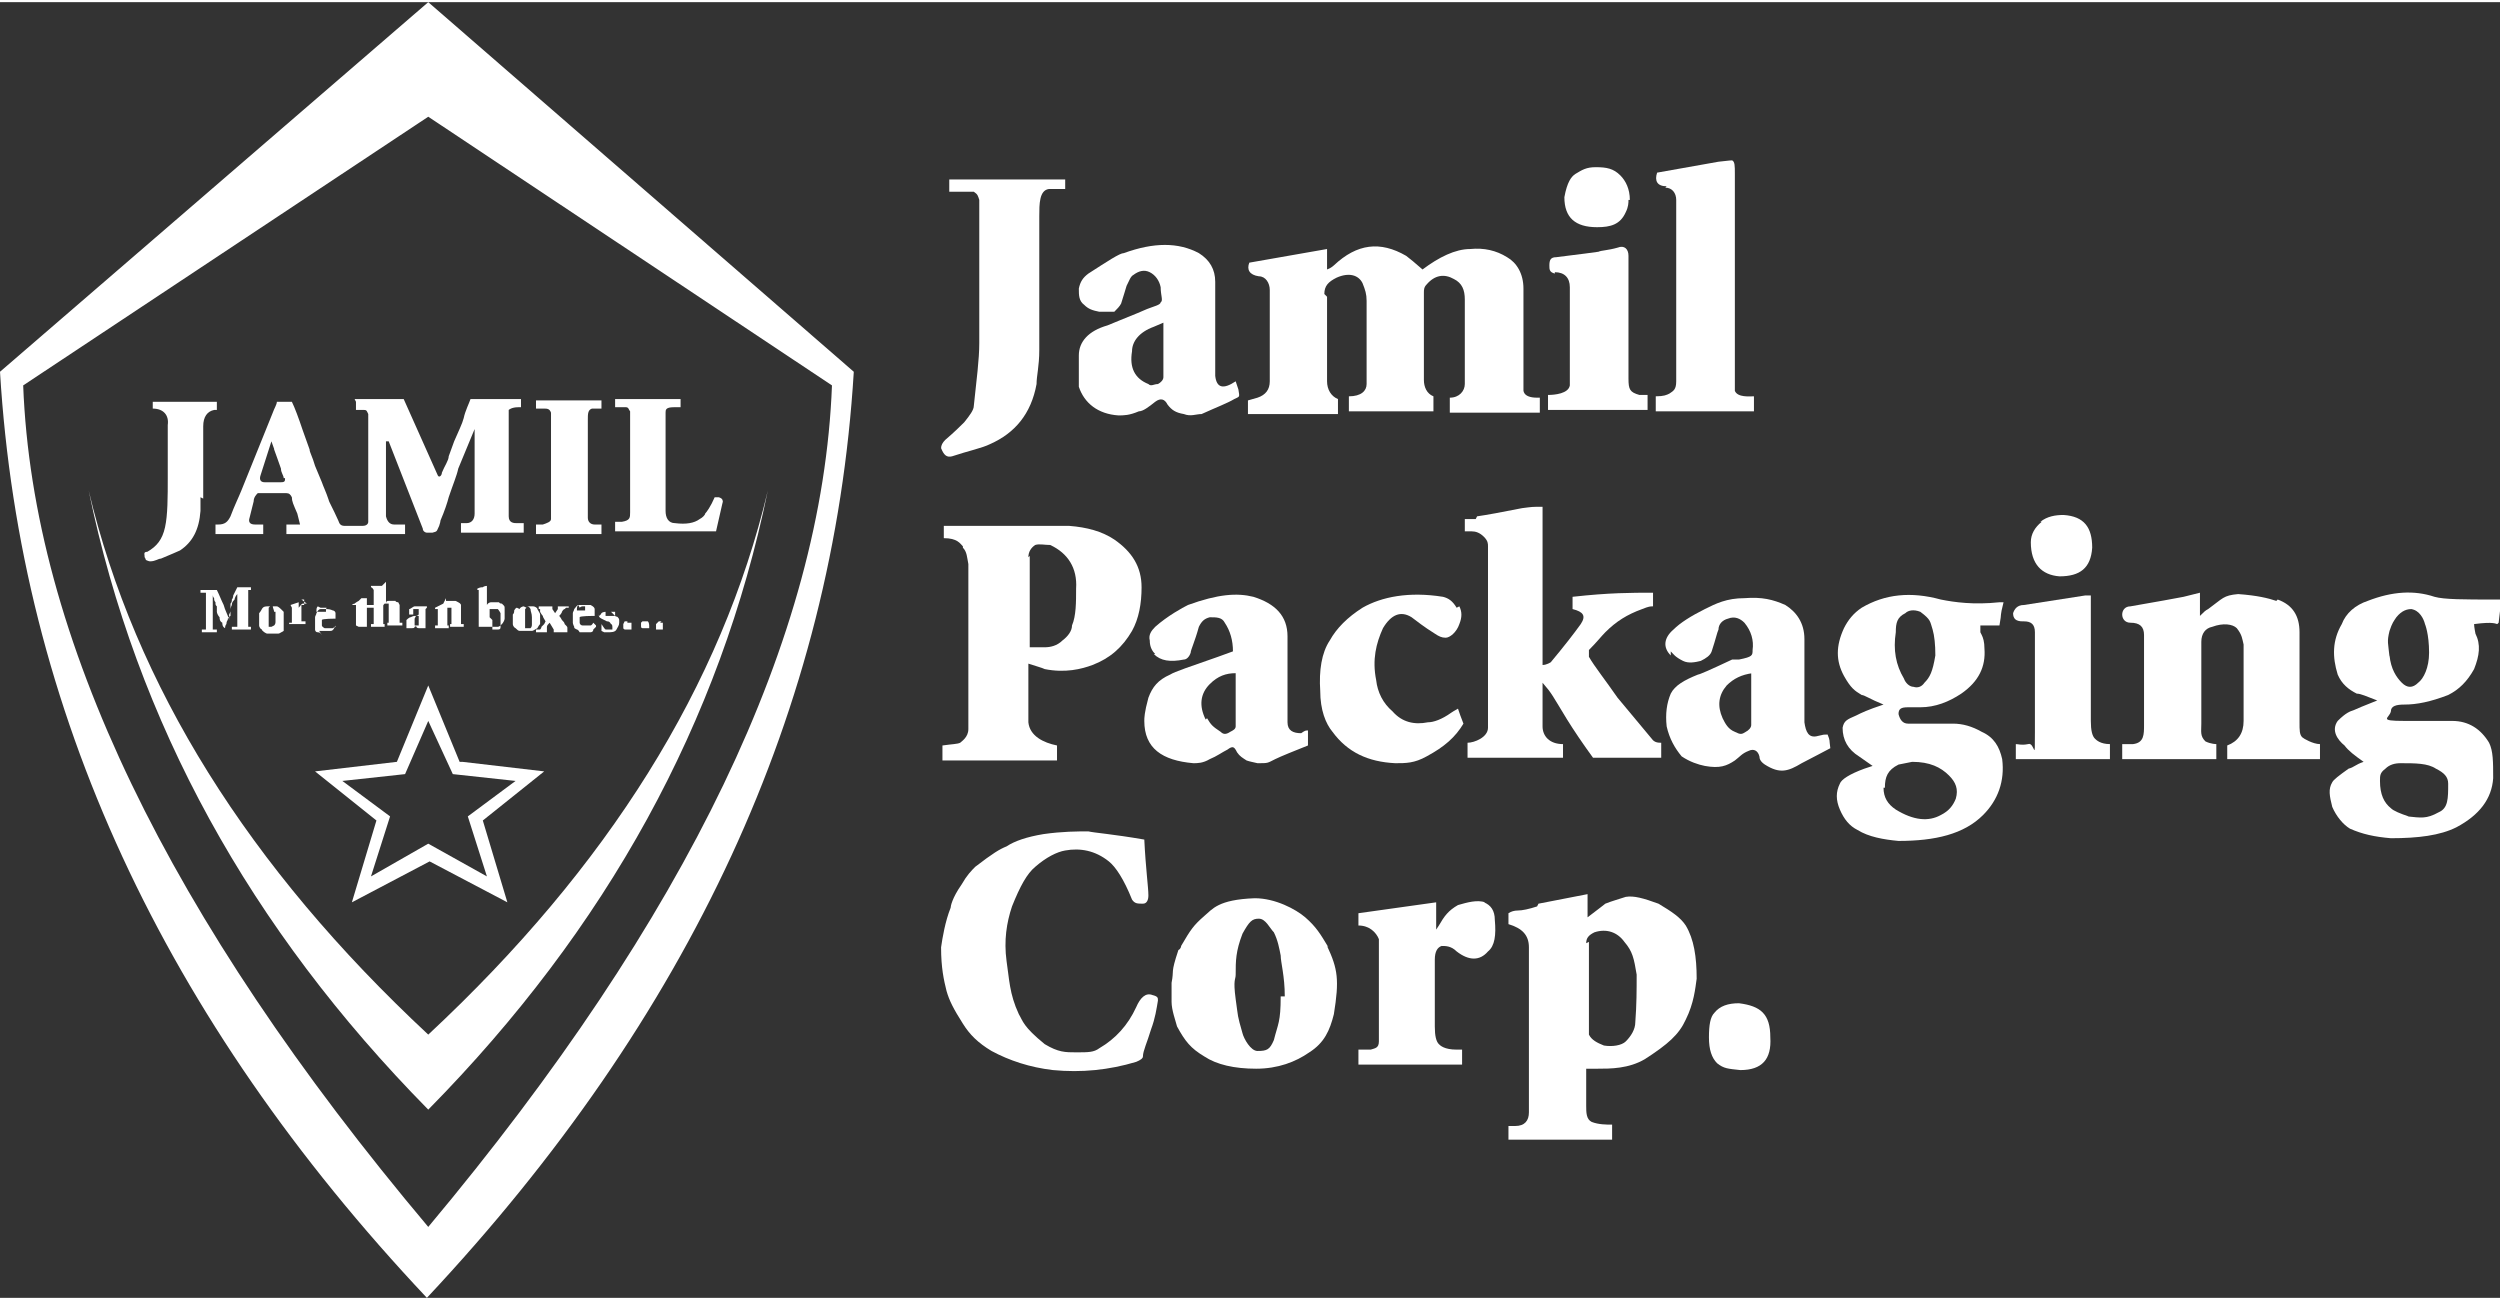 <?xml version="1.0" encoding="UTF-8"?>
<svg id="Layer_1" xmlns="http://www.w3.org/2000/svg" width="2.5in" height="1.3in" version="1.1" viewBox="0 0 183.3 95">
  <rect x="0" y="0" width="183.3" height="95" fill="#333333" stroke="none"/>
  <!-- Generator: Adobe Illustrator 29.5.1, SVG Export Plug-In . SVG Version: 2.1.0 Build 141)  -->
  <g>
    <g>
      <path d="M56.2,35.8s0,0,0,0l1.1-6.2c0,0,0-.1,0-.2,0,0,0,.1,0,.2l-1.1,6.2Z" fill="#fff"/>
      <g>
        <polygon points="0 0 0 27.1 31.4 0 0 0" fill="none"/>
        <path d="M56.2,35.8s0,0,0,0l1.1-6.2c0,0,0-.1,0-.2,0,0,0,.1,0,.2l-1.1,6.2Z" fill="none"/>
        <path d="M0,95h31.3C12,74.4,1.5,51.8,0,27.1v67.9Z" fill="none"/>
        <path d="M31.4,0l31.4,27.1c-1.5,24.7-12,47.3-31.3,67.9h151.9V0H31.4Z" fill="none"/>
        <path d="M33.7,55.7l-2.3-5.6-2.3,5.6-6,.7,4.5,3.6-1.8,6,5.7-3,5.7,3-1.8-6,4.5-3.6-6-.7ZM35.7,64.1l-4.3-2.4-4.2,2.4,1.4-4.4-3.5-2.6,4.6-.5,1.7-3.9,1.8,3.9,4.6.5-3.5,2.6,1.4,4.4Z" fill="#fff"/>
        <path d="M31.4,75.7c-13.2-12.3-21.5-25.6-24.9-39.9l-1.1-6.1,1.1,6.1c3.5,17,11.8,32.1,24.9,45.4,13.1-13.3,21.4-28.4,24.9-45.4-3.4,14.3-11.7,27.6-24.9,39.9Z" fill="#fff"/>
        <path d="M31.4,0L0,27.1c1.5,24.8,12,47.4,31.3,67.9h0c19.3-20.6,29.8-43.2,31.3-67.9L31.4,0ZM31.4,89.8C12.3,67.1,2.4,46.5,1.7,28.1L31.4,8.4l29.6,19.7c-.7,18.4-10.6,39-29.6,61.7Z" fill="#fff"/>
      </g>
    </g>
    <path d="M71.6,63.3c-.4.4-.7.7-1.1,1.4-.7,1-.8,1.6-.8,1.7-.4,1-.6,2.2-.7,2.9,0,1.5.2,2.4.4,3.2.2.7.5,1.3,1.2,2.4.5.8,1.1,1.4,2.1,2,1.3.7,2.8,1.2,4.5,1.4,2.1.2,4.1,0,6.1-.6q.5-.2.5-.4c0-.4.3-1,.6-2,.3-.8.4-1.5.5-2.1,0-.2,0-.3-.4-.4-.5-.2-.9.2-1.2.9-.6,1.3-1.5,2.3-2.7,3-.4.3-.8.3-1.7.3-.8,0-1.3,0-2.3-.6-1.6-1.3-1.6-1.7-1.9-2.2-.7-1.5-.7-2.6-.9-3.9-.2-1.5,0-2.8.4-4,.6-1.5,1.1-2.4,1.7-2.9.8-.7,1.6-1.1,2.2-1.2,1.1-.2,2.2,0,3.2.8.5.4,1.1,1.3,1.7,2.8.2.3.4.3.8.3.3,0,.4-.3.4-.6,0-.6-.2-2-.3-4.1-2.3-.4-3.7-.5-4.1-.6-.8,0-1.9,0-3.3.2-1.2.2-2.1.5-2.7.9-.5.2-1,.5-2.3,1.5Z" fill="#fff"/>
    <path d="M108.9,66c-.6-.2-1.3,0-2,.2-.7.4-1,.8-1.4,1.5l-.2.3v-2c0,0-5.7.8-5.7.8v.9c.8,0,1.3.5,1.5,1v.4c0,0,0,6.4,0,6.4v.7c0,.5-.3.5-.6.6-.4,0-.7,0-.9,0v1.1h7.6v-1.1h-.4c-.9,0-1.2-.3-1.3-.4-.2-.2-.3-.6-.3-1.3v-4.9c0-.6.2-.9.5-1,.3,0,.7,0,1.1.4.9.7,1.7.7,2.3,0,.5-.4.6-1.2.5-2.3,0-.7-.3-1.1-.8-1.3Z" fill="#fff"/>
    <path d="M112.7,66.3c-.6.2-1.1.3-1.4.3q-.4,0-.7.2v.8c1,.3,1.5.8,1.5,1.7v12.1c0,.6-.3,1-1,1h-.5v1h7.6v-1.1c-.4,0-1,0-1.5-.2-.4-.2-.4-.7-.4-1.2,0-1.1,0-.9,0-2.7h.2s.6,0,.6,0c1,0,2.3,0,3.5-.7,1.7-1.1,2.5-1.8,3-2.9.6-1.2.7-2.3.8-3,0-1.6-.2-2.9-.8-3.9-.4-.6-1-1-2-1.6-1.1-.4-1.8-.6-2.4-.5-.6.2-1,.3-1.5.5,0,0-.5.4-1.3,1v-1.7c0,0-3.6.7-3.6.7ZM116.3,69c0-.4.2-.6.6-.8.9-.3,1.7,0,2.2.7.6.7.7,1.2.9,2.4,0,1.1,0,2.2-.1,3.5,0,.5-.3,1-.7,1.4-.3.3-1,.4-1.6.3-.5-.2-.9-.4-1.1-.8,0-.2,0-.3,0-.5v-6.3Z" fill="#fff"/>
    <path d="M97.4,69.3c-.6-1-.9-1.5-1.7-2.2-.7-.6-2.2-1.4-3.7-1.4-2.7.1-3.1.8-3.7,1.3-.8.7-1,1-1.7,2.2,0,0,0,.2-.2.3-.6,1.8-.3,1.4-.5,2.4v1.4c0,.6.3,1.4.4,1.8.6,1.1,1,1.6,2,2.2.9.6,2.2.9,3.8.9,1.6,0,2.9-.5,3.9-1.2,1.1-.7,1.5-1.6,1.8-2.8.4-2.5.3-3.3-.5-5ZM93.9,72.9c0,1.9-.2,2-.5,3.2-.3.7-.5.8-1.2.8-.5,0-1-.9-1.1-1.3-.4-1.4-.3-1.1-.5-2.5-.2-1.5,0-1.4,0-1.8,0-1,0-1.7.5-3,.5-.9.7-1.1,1.2-1.1s.8.7,1.1,1c.3.6.4,1.2.5,1.7,0,.5.3,1.5.3,3Z" fill="#fff"/>
    <path d="M127.5,73.4c-.8,0-1.4.2-1.8.7-.3.3-.4.9-.4,1.8,0,.9.2,1.5.6,1.9.5.4.8.4,1.7.5,1.6,0,2.3-.8,2.2-2.4,0-1.7-.7-2.3-2.3-2.5Z" fill="#fff"/>
    <path d="M81.7,22.7c.2-.2.4-.4.5-.6.2-.6.3-1,.4-1.3.2-.4.3-.7.5-.8.4-.3.8-.4,1.2-.2.4.2.7.6.8,1.1,0,.6.2,1,0,1.1,0,.2-.5.3-1,.5l-.7.3c-1,.4-1.7.7-2.2.9-1.4.4-2.1,1.2-2.1,2.2s0,2,0,2.3c.4,1.2,1.4,2,2.9,2.1.4,0,.8,0,1.5-.3.3,0,.7-.3,1.2-.7.4-.3.7-.2.9.2.3.4.6.6,1.2.7.5.2.9,0,1.3,0,1.1-.5,1.9-.8,2.4-1.1.4-.2.4-.1.3-.7l-.2-.6c-.9.6-1.4.5-1.5-.4,0-.3,0-.8,0-1.5,0-3,0-4.8,0-5.4,0-.9-.4-1.6-1.2-2.1-1.5-.8-3.3-.8-5.5,0-.3,0-1.2.6-2.6,1.5-.4.3-.6.6-.7,1.1,0,.5,0,.9.4,1.2.3.3.6.4,1.1.5.6,0,.9,0,1.2,0ZM85.3,23.5v4c0,.2-.2.4-.4.5-.3,0-.5.2-.7,0-1-.4-1.4-1.2-1.2-2.4,0-.7.5-1.4,1.6-1.8l.7-.3Z" fill="#fff"/>
    <path d="M97.1,21.4c0-.6.3-.9.9-1.2.9-.4,1.6-.2,1.9.4.2.5.3.8.3,1.3v4.4c0,.4,0,.5,0,1.7,0,.5-.4.9-1.3.9,0,.6,0,0,0,.6v.5h6.2c0-1,0-.6,0-1.1-.5-.2-.7-.7-.7-1.2v-6.4c0-.2,0-.4.2-.6.6-.7,1.3-.8,2-.4.6.3.8.8.8,1.5v6.2c0,.5-.4,1-1.1,1,0,.5,0,.7,0,1.1h6.6v-1.1h-.2c-1.1,0-1-.6-1-.6,0-.5,0-.7,0-1.4v-6c0-1.1-.5-1.9-1.2-2.3-.8-.5-1.7-.7-2.7-.6-1.1,0-2.3.6-3.5,1.5-.7-.6-.8-.7-1.2-1-1.9-1.1-3.6-.9-5.3.7,0,0-.2.2-.5.3v-1.5c0,0-5.7,1-5.7,1-.2.5,0,.9.7,1,.5,0,.8.5.8,1,0,.7,0,1.8,0,3.1v3.6c0,.6-.3,1-.9,1.2l-.7.2c0,.8,0,.3,0,1h6.6c0-1.1,0-.5,0-1.1-.5-.2-.8-.7-.8-1.3v-6.2Z" fill="#fff"/>
    <path d="M78.1,13.9v-.9h-8.5v.9h1c.4,0,.6,0,.8,0,.3.2.3.3.4.6v1.9c0,3.7,0,6.1,0,8.6,0,1.2-.2,2.7-.4,4.6,0,.3-.3.7-.7,1.2-.3.3-.7.7-1.4,1.3-.2.2-.3.4-.3.6.2.5.4.7.8.6,1.2-.4,2.2-.6,2.8-.9,1.8-.8,3-2.2,3.4-4.4,0-.6.2-1.3.2-2.5v-9.8c0-.9,0-1.9.7-2h1.2Z" fill="#fff"/>
    <path d="M122.1,13.6c.5,0,.8.4.8.9v13.3c0,.6-.2.7-.5.9-.2.1-.4.2-1,.2v1.1h7.2v-1.1c-.3,0-1.2.1-1.4-.4,0-.1,0-.2,0-.7s0,0,0-.7v-14.5c0-.6,0-.9-.2-1,0,0-.2,0-1,.1l-4.5.8c-.2.6,0,1,.7,1Z" fill="#fff"/>
    <path d="M119.5,14.5c0-.8-.3-1.4-.7-1.8-.5-.5-1-.6-1.8-.6-.7,0-1,.2-1.5.5-.3.2-.6.6-.8,1.7,0,1.5.8,2.2,2.4,2.2,1,0,1.7-.2,2.1-1.1.2-.4.2-.7.2-.9Z" fill="#fff"/>
    <path d="M114,19.8c.7,0,1.1.4,1.1,1.1v7.2c-.1.6-1.1.7-1.6.7v1.1h7.3c0-.5,0-.5,0-1.1-.2,0-.5,0-.6,0-.7-.2-.8-.4-.8-1.2v-9c0-.5-.3-.8-.8-.6-.7.2-1.2.2-1.4.3-1.4.2-2.4.3-3.1.4-.4,0-.5.2-.5.6,0,.3,0,.5.4.6Z" fill="#fff"/>
    <path d="M183.2,45.5c0,0,0,0,.2-1.7h-.5c-2.2,0-3.7,0-4.4-.2-1.5-.5-3.1-.4-4.9.3-.9.3-1.6.9-1.9,1.7-.7,1.2-.7,2.4-.3,3.7.3.7.8,1.1,1.4,1.4.3,0,.7.2,1.5.5-1,.4-1.5.6-1.7.7-.3.1-.6.2-1.2.8-.5.7,0,1.4.5,1.8.3.4.7.7,1.4,1.2-.6.2-.7.4-1.1.5-.7.5-1.1.8-1.2,1-.3.5-.2,1,0,1.8.3.7.8,1.3,1.3,1.6.9.4,1.8.6,3,.7,2,0,3.6-.2,4.8-.8,1.7-.9,2.6-2.1,2.7-3.6,0-1.2,0-2-.3-2.6-.6-1-1.5-1.6-2.7-1.6-.4,0-1.5,0-3.5,0s-1.1-.2-1-.7c0-.4.4-.5,1-.5.9,0,1.9-.2,3.2-.7.8-.4,1.4-1,1.9-1.9.4-1,.5-1.8.1-2.6,0,0-.1-.5-.1-.7,1.5-.2,1.6,0,1.7,0ZM175.2,48c-.1-1-.2-1.1,0-1.9.2-.6.3-.7.5-1,.4-.5.8-.6,1.1-.6.6.1.9.7,1,1.1,0,0,.3.7.3,2.1,0,1.1-.4,1.9-.8,2.2-.4.4-.8.4-1.2,0-.4-.4-.8-1-.9-2ZM176.6,59.7c-.6-.2-1.1-.4-1.3-.6-.5-.4-.8-1-.8-2,0-.4,0-.6.4-.9.3-.3.7-.4,1.1-.4,1.1,0,2,0,2.6.4.6.3.9.6.9,1.1,0,1.1,0,1.8-.7,2.1-.9.5-1.3.4-2.3.3Z" fill="#fff"/>
    <path d="M166.9,43.9c-.6-.2-1.4-.4-2.8-.5-1.1.1-1.1.3-2.2,1.1-.2.1-.3.2-.6.5v-1.7l-1.2.3c-2.1.4-3.4.6-3.9.7-.4,0-.6.3-.6.6s.2.6.6.6c.7,0,1,.3,1,.9v6.6c0,.7,0,1.3-.8,1.4h-.8v1.1h6.9c0-.7,0-.4,0-1.1,0,0-.4,0-.8-.2-.4-.4-.3-.7-.3-1.3v-6c0-.6.3-1,.8-1.1.8-.3,1.5-.2,1.8.1.4.5.4.8.5,1.2,0,1.6,0,3.5,0,5.6,0,.9-.4,1.5-1.2,1.8v1h6.8c0-.9,0-.6,0-1.1-.5,0-1.2-.4-1.3-.5-.2-.2-.2-.5-.2-1.1,0-3.7,0-5.9,0-6.6,0-1.2-.5-2-1.6-2.4Z" fill="#fff"/>
    <path d="M70.6,40c.3.3.3.7.4,1.2v12.1c0,.6-.5.9-.6,1-.2.1-.6.1-1.3.2v1.1h8.4c0-.7,0-.7,0-1.1-1-.2-2-.7-2.1-1.7v-4.3c.6.2,1,.3,1.2.4,1.5.3,2.7,0,3.5-.3,1.3-.5,2.2-1.3,2.9-2.5.5-.9.7-2,.7-3.2,0-1.5-.7-2.6-2-3.5-.9-.6-2-.9-3.3-1h-9.2v.9c1,0,1.2.4,1.4.6ZM75.4,40.7c0-.4.2-.7.5-.9.3-.1.7,0,1.1,0,1.3.6,2,1.7,1.9,3.2,0,1,0,2-.3,2.7,0,.4-.3.8-.7,1.1-.4.4-.9.5-1.3.5h-1.1v-2c0-2.1,0-3.7,0-4.7Z" fill="#fff"/>
    <path d="M108.2,37.9q-.5,0-.8,0c0,.6,0,.4,0,.9h.5c.3,0,.6.1.9.4.3.3.3.5.3.7v13.3c0,.7-1,1.1-1.5,1.1,0,.9,0,.2,0,1.1h7v-1c-1,0-1.5-.6-1.5-1.3v-3.2c.7.8.7.9,1.8,2.7.5.8,1.1,1.7,1.9,2.8h5c0-.6,0-.3,0-1.1-.2,0-.5,0-.7-.3l-2.5-3c-.9-1.3-1.7-2.3-2.1-3,0-.2,0-.3,0-.5.6-.6.9-1,1.2-1.3.8-.8,1.6-1.3,2.7-1.7.5-.2.6-.2.8-.2q0-.3,0-1c-1.6,0-3.2,0-5.9.3v.9c.8.2,1,.5.6,1.1-.5.7-1.2,1.6-2.2,2.8,0,0-.3.2-.6.2v-11.6c-.8,0-.7,0-1.5.1-1.5.3-2.6.5-3.3.6Z" fill="#fff"/>
    <path d="M106.8,44.4c-.3-.5-.6-.7-1-.8-2.5-.4-4.5,0-5.9.8-1.1.7-1.9,1.5-2.4,2.4-.6.9-.8,2.2-.7,3.7,0,1.4.4,2.4.9,3,1.1,1.5,2.6,2.2,4.6,2.3.8,0,1.4,0,2.3-.5,1.3-.7,2.1-1.4,2.7-2.4-.2-.5-.3-.8-.4-1.1-.5.3-.2.1-.5.3-.7.5-1.3.7-1.7.7-1,.2-1.9,0-2.6-.8-.7-.6-1.1-1.4-1.2-2.3-.3-1.5,0-2.7.5-3.8.6-1,1.3-1.3,2.1-.8.4.3.9.7,1.7,1.2.3.2.5.3.8.3s.8-.4,1-1c.2-.5.2-.9,0-1.3Z" fill="#fff"/>
    <path d="M84.6,47.8c.5.5,1.2.6,2.2.4.2,0,.4-.2.5-.5,0-.2.3-.8.6-1.9.2-.4.4-.6.8-.7.5,0,.9,0,1.1.4.4.6.6,1.3.6,2.1l-1.1.4c-2,.7-3.2,1.1-3.5,1.3-.9.4-1.3.9-1.6,1.7-.3,1.1-.3,1.5-.3,1.7,0,2,1.3,2.9,3.6,3.1.3,0,.7,0,1.2-.3.5-.2.9-.5,1.3-.7.4-.3.5-.2.7.2.2.3.4.4.7.6.3.1.4.1.8.2.8,0,.7,0,1.3-.3.4-.2,1.4-.6,2.4-1q0-.7,0-1.1c-.2,0-.2,0-.5.2-.6,0-1-.2-1-.8v-1c0-2.4,0-4.1,0-5.3,0-1.5-.9-2.4-2.5-2.9-1.2-.3-2.6-.2-4.8.6-.4.2-1.5.8-2.4,1.6-.3.3-.5.6-.4,1,0,.5.2.8.4,1ZM88.4,52.6c-.5-1-.4-1.9.3-2.6.6-.6,1.2-.8,1.9-.8v3.9c0,.2-.2.3-.4.4-.3.2-.5.2-.7,0-.6-.4-.7-.5-1-1Z" fill="#fff"/>
    <path d="M149.7,38.1c-.5.4-.8.9-.8,1.5,0,1.6.8,2.4,2.1,2.5,1.5,0,2.3-.6,2.4-2.1,0-1.5-.6-2.3-2.1-2.4-.6,0-1.2.1-1.7.5Z" fill="#fff"/>
    <path d="M145.2,46.2c0,0,0-.3,0-.5.7,0,0,0,1.4,0,.2-1.1,0-.5.3-1.7h-.3c-1.9.2-3.3,0-4.3-.2-2.2-.6-4.1-.4-5.8.6-.6.4-1,.9-1.3,1.5-.6,1.3-.6,2.4,0,3.5.5.9.8,1.1,1.3,1.4.2,0,.6.3,1.6.7-1.2.4-1.6.6-2,.8-.7.3-.9.4-1,.9,0,.9.4,1.6,1.2,2.1l1,.7-.6.2c-1.1.4-1.7.8-1.8,1.1-.3.6-.3,1.2,0,1.9.3.7.7,1.2,1.3,1.5.8.5,1.9.7,3,.8,2.7,0,4.8-.5,6.2-1.9,1.1-1.1,1.6-2.5,1.4-4.1-.2-.9-.6-1.6-1.5-2-.7-.4-1.4-.6-2.1-.6h-3.3c-.4,0-.6-.3-.7-.7,0-.4.2-.5.7-.5h.9c1.1,0,2.1-.4,3-1,1.3-.9,1.8-2,1.7-3.3,0-.5-.1-.8-.2-1ZM140.8,44.7c.8.6.7.7.9,1.3q.2.7.2,1.9c-.2,1.2-.4,1.6-.8,2-.2.3-.5.4-.8.3-.3,0-.6-.3-.7-.6-.6-1-.8-2.1-.6-3.4,0-.7.1-1.1.7-1.4.2-.2.6-.3,1.1-.1ZM138.2,57.6c0-.8.2-1.3,1-1.7l1-.2c1.3,0,2.1.4,2.7,1,.5.5.7,1,.5,1.7-.2.5-.5.9-1.1,1.2-.9.5-2,.4-3.3-.4-.6-.4-.9-.9-.9-1.6Z" fill="#fff"/>
    <path d="M148.4,45.4c.5,0,.8.2.8.8,0,2.5,0,4.8,0,7.3s0,.7-.5.9c-.5.1-.7,0-.9,0v1.1h6.9v-1.1c-.7,0-1-.3-1.1-.4-.2-.2-.3-.6-.3-1.3v-9.2h-.4c0,0-4.5.7-4.5.7-.5,0-.7.3-.8.6,0,.4.2.6.7.6Z" fill="#fff"/>
    <path d="M122.5,47.6c.2.2.3.4.9.7.4.2.9.1,1.3,0,.4-.2.7-.4.8-.7.3-.9.4-1.4.5-1.6,0-.4.3-.7.7-.8.5-.2.9,0,1.2.3.5.6.7,1.3.6,2,0,.4,0,.5-1,.7h-.5c-1.7.8-2.4,1.1-2.5,1.1-1,.4-1.7.8-2,1.4-.3.7-.4,1.5-.3,2.4.2.9.6,1.6,1.1,2.2.6.4,1.2.6,1.7.7,1.1.2,1.6,0,2.2-.4.4-.3.5-.5,1-.7.4-.2.7,0,.8.4,0,.2.1.4.4.6,1.1.7,1.7.5,2.7-.1.8-.4,1.7-.9,2.1-1.1-.1-.7,0-.5-.2-1-.3,0-.3,0-.7.1-.7.2-.9-.3-1-1v-6.1c0-1.2-.6-2-1.4-2.5-.9-.4-1.7-.6-3-.5-1.3,0-2.1.4-2.9.8-1,.5-1.8,1-2.3,1.5-.7.6-.8,1.3-.2,1.9ZM128.4,49.2v3.8c0,.2-.2.4-.4.5-.3.2-.4.2-.8,0-.5-.2-.7-.6-.9-1-.4-.9-.3-1.7.3-2.4.5-.5,1.1-.8,1.9-.9Z" fill="#fff"/>
  </g>
  <path d="M43.5,45.5h0c0,0-.1.2-.2.2-.1,0-.2,0-.3,0s-.2,0-.3,0c-.1,0-.2-.1-.2-.2,0,0,0-.2,0-.4h0c0-.1,1-.1,1-.1h.1s0-.1,0-.2,0-.1,0-.3c0-.1-.1-.2-.3-.3,0,0-.2,0-.4,0s-.3,0-.5,0c-.1,0-.2.2-.3.3,0,.1-.1.2-.1.3,0,0,0,0,0,.2v.2c0,.1,0,.2,0,.3,0,0,0,.1.1.3,0,.1,0,.1.2.2,0,0,.1,0,.2.2.1,0,.3,0,.4,0s.3,0,.4,0c0,0,.2,0,.2-.2,0,0,.1-.1.2-.2,0,0,0-.1,0-.1h0s0,0,0,0ZM42.5,44.4c0,0,.1-.1.2-.1s.2,0,.2,0c0,0,0,0,0,.1,0,0,0,.1,0,.2h0c0,0-.2,0-.2,0h-.4c0-.2,0-.3.1-.4Z" fill="#fff"/>
  <path d="M32.5,44.1s0,0,0,0h0s-.6.3-.6.3c0,0,0,0,0,0h0c0,.1,0,.1,0,.1h0c0,0,0,0,.2,0,0,0,0,0,0,.2v1c0,0,0,0,0,0h-.2v.2h1v-.2h-.1s0,0,0,0c0,0,0,0,0-.1v-.9c0,0,0-.2,0-.2,0,0,0,0,0-.1q0,0,.1,0c0,0,.1,0,.1,0s0,0,.1,0c0,0,0,0,0,0,0,0,0,0,0,.1,0,.1,0,.2,0,.2v.9c0,0,0,0,0,0h-.1v.2h1v-.2h-.2s0,0,0-.1v-1c0-.1,0-.2,0-.3,0,0,0-.1-.2-.2,0,0,0,0-.2-.1,0,0-.2,0-.3,0s0,0-.2,0q0,0-.1,0c0,0-.1,0-.1,0h0c0,0,0,0,0,0v-.2c0,0,0,0,0,0,0,0,0,0,0,0Z" fill="#fff"/>
  <path d="M28,42.8s0,0,0,0c0,0,0,0-.1,0,0,0,0,0-.2,0,0,0,0,0-.2,0,0,0-.2,0-.3,0,0,0,0,0,0,0h0c0,.1,0,.1,0,.1h0c0,0,.1,0,.2.2,0,0,0,.2,0,.3v2h0q0,.2,0,.2h-.2v.2h1v-.2h-.1s0,0,0,0h0v-1.1c0,0,0,0,0-.2h0c0-.1,0-.1.1-.2,0,0,0,0,.1,0,0,0,.1,0,.2,0,0,0,0,0,0,0,0,0,0,0,0,0,0,0,0,0,0,0h0v1.3h0c0,.1,0,.1,0,.1h-.1v.2h1.1v-.2h-.2s0,0,0,0h0v-1.1c0-.1,0-.1,0-.2q0,0-.1-.2c0,0-.2,0-.2-.1,0,0-.2,0-.2,0s-.2,0-.3,0c-.1,0-.2,0-.2.2h0v-1.4h0c0-.1,0-.1,0-.1h0c0,0,0-.1,0-.1Z" fill="#fff"/>
  <path d="M31.3,44.4c0,0,0,0,0-.1,0,0,0,0,0,0,0,0,0,0-.2,0,0,0-.1,0-.2,0-.2,0-.4,0-.5,0-.1,0-.3.2-.4.2,0,0,0,0,0,.1,0,0,0,.1,0,.2,0,0,0,0,0,.1,0,0,0,0,.1,0,0,0,.1,0,.2,0,0,0,0,0,0-.2,0,0,0-.1,0-.2,0,0,0,0,0,0,0,0,0,0,.1,0q0,0,.1,0c0,0,.1,0,.2,0,0,0,0,0,0,0,0,0,0,0,0,.1h0v.4c0,0,0,0-.1,0,0,0,0,0-.2,0,0,0-.1,0-.3.1-.1,0-.3.2-.3.2,0,.1,0,.2,0,.3s0,.2,0,.3c0,0,.2,0,.2,0,0,0,.2,0,.2,0,0,0,0,0,0,0,.1,0,.2,0,.2-.1,0,0,.1,0,.1-.1h0c0,0,0,.2.2.2,0,0,.2,0,.2,0s.1,0,.2,0c0,0,0,0,0,0,0,0,0,0,.1,0,0,0,0,0,0-.1h0c0,0,0,0,0,0h0c0,0,0,0,0,0h0c0,0,0,0,0,0,0,0,0,0,0,0s0,0,0,0h0s0,0,0,0c0,0,0,0,0,0,0,0,0,0,0,0,0,0,0-.1,0-.2v-.9c0,0,0-.1,0-.2ZM30.7,45.7s0,0,0,0c0,0,0,0-.1,0,0,0,0,0-.2,0,0,0,0-.1,0-.2,0-.1,0-.2,0-.3,0,0,0,0,.1-.2,0,0,.1,0,.2-.1v.7Z" fill="#fff"/>
  <path d="M35.7,42.8c0,0-.2,0-.3.1-.1,0-.2,0-.4.1h0c0,.1,0,.1,0,.1,0,0,0,0,0,0h0c0,0,0,0,.1,0,0,0,0,0,0,.1v2.6h.4c0,0,.2,0,.2,0,0,0,.2,0,.4,0s.3,0,.4,0c.1,0,.2-.1.3-.2.1-.1.2-.3.2-.4,0-.2,0-.2,0-.4s0-.2,0-.3c0-.2,0-.2-.1-.3,0,0,0,0-.1-.1,0,0-.2,0-.2-.1,0,0-.2,0-.3,0s-.2,0-.3,0c0,0-.2,0-.3.2v-1.5h0q0,0,0,0s0,0,0,0c0,0,0,0,0,0ZM35.9,45.1v-.6s0,0,.2,0c0,0,.1,0,.2,0,0,0,.1,0,.2,0,0,0,.1.1.2.3,0,.1,0,.3,0,.5,0,.1,0,.2,0,.3,0,0,0,0,0,.2,0,.1,0,.2-.2.2,0,0-.1,0-.2,0s-.1,0-.2,0c0,0,0,0,0,0,0,0,0-.1,0-.3v-.4Z" fill="#fff"/>
  <path d="M41.6,45.9h0c0,0,0,0,0,0,0-.1,0-.1-.2-.3,0-.1-.1-.2-.2-.3,0,0-.1-.2-.2-.3,0,0,.2-.2.2-.3,0,0,.1-.2.2-.2,0,0,0,0,.1-.1s0,0,0,0h.2c0-.1,0-.1,0-.1h-.8c0,.1,0,.1,0,.1,0,0,.1,0,0,0,0,0,0,0,0,.1l-.2.3-.2-.3s0-.1,0-.1c0,0,0,0,0,0h0c0,0,0,0,0,0h0c0-.1,0-.1,0-.1h-1v.2h0s0,0,.1,0c0,0,0,0,0,0,0,0,0,0,0,.2,0,0,.1.2.2.3,0,.1.1.2.2.4q0,0-.1.2c0,0-.1.1-.2.2,0,0,0,.1-.1.2,0,0,0,0,0,0,0,0,0,0-.1,0h-.2v.2h.8v-.2h0s0,0,0,0c0,0,0,0,0-.1,0,0,0,0,0-.1,0-.1.1-.2.2-.3l.3.5h0c0,0,0,0,0,0h0v.2h1v-.2h0Z" fill="#fff"/>
  <path d="M26.5,43.7h0s0,0,0,0c-.2.2-.1.1-.2.2,0,0-.2.1-.3.2,0,0-.1,0-.2.1,0,0,0,0,0,0,0,0,0,0,0,0,0,0,0,0,0,0h.3v1.3c0,0,0,.1,0,.2,0,0,0,0,.2.1,0,0,.2,0,.3,0s.2,0,.3,0c0,0,.1,0,.2,0,0,0,0,0,0,0,0,0,0,0,0,0,0,0,0,0,0,0h0c0,0,0,0,0,0h0s0,0,0,0c0,0,0,0-.1,0s0,0-.1,0c0,0,0,0,0-.2,0,0,0-.2,0-.3v-.9h.6s0-.2,0-.2c0,0,0,0,0,0h-.6v-.5h0Z" fill="#fff"/>
  <path d="M18.2,45.9s0,0,0-.2v-1.2h0v-1.4s0,0,0,0h.2v-.2h0s0,0,0,0h-1s-.2.4-.3.6c0,0,0,.2-.1.3,0,.1,0,.2-.1.3,0,0,0,.2,0,.2,0,0,0,0,0,.1,0,.1,0,0,0,.2,0,.1,0,.1-.1.3,0,0,0,.2,0,.2,0,0,0,0,0,.2-.1-.4-.3-.7-.4-1.1-.2-.4-.3-.7-.5-1.1,0,0,0,0,0,0h-1.2v.2h.2c0,0,.2,0,.2,0,0,0,0,.2,0,.3v2.2q0,0,0,.2c0,0,0,0,0,0,0,0,0,0-.1,0h-.2v.2h0s0,0,0,0h1.1v-.2h-.2s0,0-.1,0c0,0,0,0,0-.2,0,0,0,0,0-.2v-.9h0v-1.4s0,0,0,.1c0,.1,0,.2.1.3,0,.1,0,.2.1.3,0,.2,0,.2.1.3,0,0,0,.2,0,.2,0,0,0,0,0,.2,0,.1.1.3.2.4,0,.1,0,.3.2.4,0,.1,0,.3.2.4,0,0,0,0,0,.1,0,0,0,0,0,0t0,0s0,0,0,0c0,0,0,0,0,0q0,0,0-.1c0,0,0-.2.1-.3,0,0,0-.2.1-.3,0-.1,0-.2.2-.3,0,0,0-.2,0-.2q0,0,0-.2c0-.1,0-.2.1-.4,0-.1,0-.2.2-.4,0-.1.1-.3.2-.4,0-.1,0-.2,0-.2h0v2.4h0c0,.2,0,.2,0,.2,0,0,0,0-.1,0h-.3v.2h1.4v-.2h-.2s0,0-.1,0Z" fill="#fff"/>
  <path d="M22.5,44.1c0,0-.2,0-.3,0-.1,0-.2.2-.3.3h0v-.4s0,0,0,0h0s0,0,0,0l-.6.2h0c0,0,0,0,0,0h0s0,0,0,0h0s0,0,0,0c0,0,0,0,.1.2,0,0,0,.1,0,.2v.9s0,0,0,0h-.2s0,0,0,0h0c0,.1,0,.1,0,.1h1.2c0-.1,0-.2,0-.2h-.2q0,0-.1,0s0,0,0-.1v-.8h0c0-.2,0-.2,0-.3,0,0,0,0,0,0,0,0,0,0,0,0,0,0,0,0,0,0t0,0c0,0,0,0,0,0h0c0,0,.1,0,.2,0,0,0,0-.1,0-.2,0,0,0-.1,0-.2,0,0,0,0-.2,0Z" fill="#fff"/>
  <path d="M23.4,46.1c.1,0,.2,0,.4,0s.2,0,.4,0c.1,0,.2,0,.3-.2,0-.1,0,0,.1-.1,0,0,0,0,0-.1h0s0,0,0,0h0s0,0,0,0c0,0,0,.1-.2.2,0,0-.2,0-.3,0s-.2,0-.3,0c0,0-.2-.1-.2-.2,0,0,0-.2,0-.4h0c0-.1,1-.1,1-.1h0s0,0,0,0c0,0,0,0,0-.1,0-.1,0-.2,0-.3,0-.1-.1-.2-.2-.2,0,0-.2-.1-.4-.1s-.3,0-.5,0c-.1,0-.2.1-.3.3,0,.1-.1.2-.1.3,0,0,0,.2,0,.3,0,.1,0,0,0,.1,0,.1,0,.2,0,.3,0,.1,0,.2,0,.2,0,0,0,.2.2.2s.2.1.3.2ZM23.5,44.4c0,0,.2,0,.2,0s.1,0,.2,0,0,0,0,.2c0,0,0,0,0,.1s0,0,0,0c-.1,0-.2,0-.2,0h-.5c0-.2,0-.3.1-.4Z" fill="#fff"/>
  <path d="M40.4,30.1v7.5h0v.3c0,.2-.3.3-.6.4h-.5v.7h4.8v-.7h-.5c-.3,0-.5-.2-.5-.5v-7.2c0-.4,0-.7.3-.8h.7c0-.3,0-.2,0-.6h-4.8c0,.3,0,.2,0,.6h.6c.2,0,.4,0,.5.3Z" fill="#fff"/>
  <path d="M46,45.4c0,0-.1,0-.2,0,0,0,0,0-.1.2,0,0,0,.1,0,.2,0,.2,0,.1.1.2,0,0,.2,0,.2,0s.2,0,.3,0c0,0,0-.2,0-.2s0-.2,0-.3c0,0-.2,0-.3,0Z" fill="#fff"/>
  <path d="M37.9,44.4c0,0-.1,0-.2.2,0,.1,0,.2-.1.3,0,0,0,.2,0,.3,0,.1,0,.2,0,.4,0,0,0,.2.2.3.1.1.2.2.3.2.2,0,.3,0,.5,0s.3,0,.4,0c.1,0,.2-.1.4-.2,0,0,.1-.2.2-.3,0-.1,0,0,0-.3,0-.2,0-.3,0-.4,0-.1-.1-.2-.2-.4,0-.1-.2-.2-.3-.2,0,0-.2,0-.4,0s-.2,0-.3,0c-.1,0-.3.1-.3.2ZM38.4,44.3c0,0,0,0,.2,0,.1,0,.2,0,.3.2,0,.2.1.3.1.6s0,.3,0,.5c0,.1,0,.2-.1.3,0,0-.1,0-.2,0,0,0-.2,0-.2,0,0,0,0,0,0-.1,0-.1,0-.2,0-.3,0-.1,0-.2,0-.4s0-.3,0-.4c0,0,0-.2,0-.2,0,0,0,0,.1-.1Z" fill="#fff"/>
  <path d="M20.6,35.2h-1.2c-.3,0-.4-.2-.3-.5l.8-2.5c.2.6.2.5.2.6.1.3.3.8.5,1.4,0,.3.2.5.2.7,0,.2,0,.3-.3.3Z" fill="none"/>
  <path d="M43.9,44.5c0,0,0,.2,0,.3,0,.2,0,.3.2.4,0,0,.2.1.4.2.1,0,.2,0,.3.2,0,0,.1,0,.1.2s0,.2,0,.2c0,0-.1,0-.2,0s-.2,0-.3,0q0,0-.1-.1l-.2-.3h0s0,0,0,0h0s0,0,0,0h0s0,.5,0,.5h0c0,0,0,0,.2.1,0,0,.2,0,.3,0,.2,0,.5,0,.6-.2s.2-.3.2-.5c0,0,0-.1,0-.2,0,0,0-.1-.1-.2s-.1,0-.2-.1c-.1,0-.2,0-.3,0-.1,0-.2,0-.3,0,0,0,0,0-.1,0,0,0,0,0,0-.1,0,0,0-.1,0-.2,0,0,.1,0,.2,0s0,0,.2,0c0,0,0,0,0,0l.3.3h0s0,0,0,0h0s0,0,0,0v-.3c0,0-.1,0-.1,0,0,0,0,0,0,0,0,0,0,0-.1,0-.1,0-.2,0-.3,0s0,0-.2,0c0,0-.2,0-.3.1,0,0-.1.2-.2.2Z" fill="#fff"/>
  <path d="M14.9,36.4v-5.3c0-.7.3-1.1.8-1.2h.2v-.6h-4.7v.5c.8,0,1.2.5,1.1,1.2,0,.2,0,1.5,0,3.8,0,1.5,0,2.8-.2,3.7-.2.9-.6,1.4-1.3,1.8-.3,0-.2.2-.2.3,0,.2,0,0,.1.3,0,0,.2.1.3.1.4,0,.6-.2.8-.2.7-.3,1.2-.5,1.4-.6.9-.6,1.4-1.5,1.5-2.9v-1Z" fill="#fff"/>
  <path d="M53,36.8c0-.3,0-.4-.3-.5h-.3c-.3.7-.6,1.1-.7,1.2,0,.1-.2.3-.4.4-.4.3-1,.4-1.8.3-.5,0-.7-.4-.7-.9v-7.2c0-.2,0-.4.6-.4h.5v-.6h-4.8v.6h.5c0,0,.3,0,.3,0,.2,0,.2.2.3.3v7.4c0,.4,0,.6-.6.7h-.5c0,.2,0,.3,0,.7h7.4s.5-2.2.5-2.2Z" fill="#fff"/>
  <path d="M47.3,45.4c0,0-.1,0-.2,0,0,0,0,0-.1.1,0,.1,0,.1,0,.2,0,.1,0,.2.1.2,0,0,.2,0,.3,0s.1,0,.2,0c0,0,0-.2,0-.2s0-.2-.1-.3c0,0-.2,0-.2,0Z" fill="#fff"/>
  <path d="M48.5,45.4c0,0,0,0-.2,0,0,0,0,0-.2.2,0,0,0,.1,0,.2,0,.1,0,.1,0,.2,0,0,.2,0,.3,0s.2,0,.2,0c0,0,0-.1,0-.2,0-.1,0-.2,0-.3,0,0-.2,0-.2,0Z" fill="#fff"/>
  <path d="M26.1,29.3v.6h.6c.2,0,.2.1.3.3v7c0,.5,0,.7,0,.9,0,.2-.2.3-.4.3h-1.3c-.3,0-.4-.1-.5-.4-.4-.9-.7-1.4-.7-1.5-.2-.6-.4-1-.5-1.3l-.5-1.2c-.2-.7-.4-1-.4-1.2l-.5-1.4c-.3-.9-.6-1.7-.8-2.1h-1.1c0,.2-.2.5-.3.8l-2.3,5.7c-.2.5-.5,1.1-.8,1.9-.2.4-.4.6-.9.6h-.2c0,.4,0,.4,0,.7h3.5c0-.5,0-.6,0-.7h-.6c-.4,0-.5-.2-.4-.5l.3-1.2c0-.3.2-.5.3-.6,0,0,.3,0,.6,0h1.5c.2,0,.3.1.4.3,0,.3.1.5.4,1.2l.2.8h-1v.7h8.7v-.7h-.8c-.3,0-.5-.2-.6-.6v-5.5c0,0,0,0,.2,0l2.5,6.4c0,.2.2.3.3.3.1,0,.4,0,.4,0,.4-.1.3-.1.5-.5q.1-.3.1-.4c.3-.7.5-1.3.6-1.7.3-.9.6-1.6.7-2.1l1.2-2.9h0v6.2c0,.4-.2.7-.6.7h-.4c0,.5,0,0,0,.7h4.6v-.7h-.5c-.2,0-.6,0-.6-.5,0-1,0-.7,0-.8v-6.2c0-.4,0-.6,0-.8,0,0,.2-.2.7-.2,0,0,.1,0,.2,0v-.6h-3.5s-.2,0-.2,0c-.1.3-.4.9-.5,1.4-.1.4-.4,1-.7,1.7l-.4,1.1c0,.3-.3.7-.5,1.2,0,.2-.2.4-.3.2l-2.5-5.6h-3.6ZM20.9,34.9c0,.2,0,.3-.3.3h-1.2c-.3,0-.4-.2-.3-.5l.8-2.5c.2.6.2.5.2.6.1.3.3.8.5,1.4,0,.3.2.5.2.7Z" fill="#fff"/>
  <path d="M20.8,44.8s0,0,0-.1c0,0,0,0-.2-.2,0,0-.2-.2-.3-.2,0,0-.2,0-.4,0s-.2,0-.3,0c-.1,0-.3,0-.4.2,0,0-.1.2-.2.3,0,0,0,.1,0,.2,0,0,0,.2,0,.3,0,.1,0,.3,0,.4,0,0,0,.2.2.3,0,.1.3.3.4.3.2,0,.2,0,.4,0s.2,0,.4,0c.1,0,.2-.1.4-.2,0,0,0,0,0,0,0,0,0-.1,0-.2,0-.1,0-.2,0-.3,0-.1,0-.3,0-.3,0,0,0-.1,0-.2ZM20.2,44.7c0,0,0,.2,0,.3s0,.3,0,.4c0,.1,0,.2-.1.3,0,0-.2.1-.2.1,0,0-.2,0-.2,0,0,0,0,0,0-.1,0-.1,0-.2,0-.3,0-.1,0-.2,0-.4s0-.3,0-.4c0,0,0-.2,0-.2,0,0,0,0,.1-.1,0,0,0,0,0,0,0,0,0,0,0,0,0,0,0,0,0,0,0,0,0,0,.2,0,0,.1.1.3.1.4Z" fill="#fff"/>
</svg>
